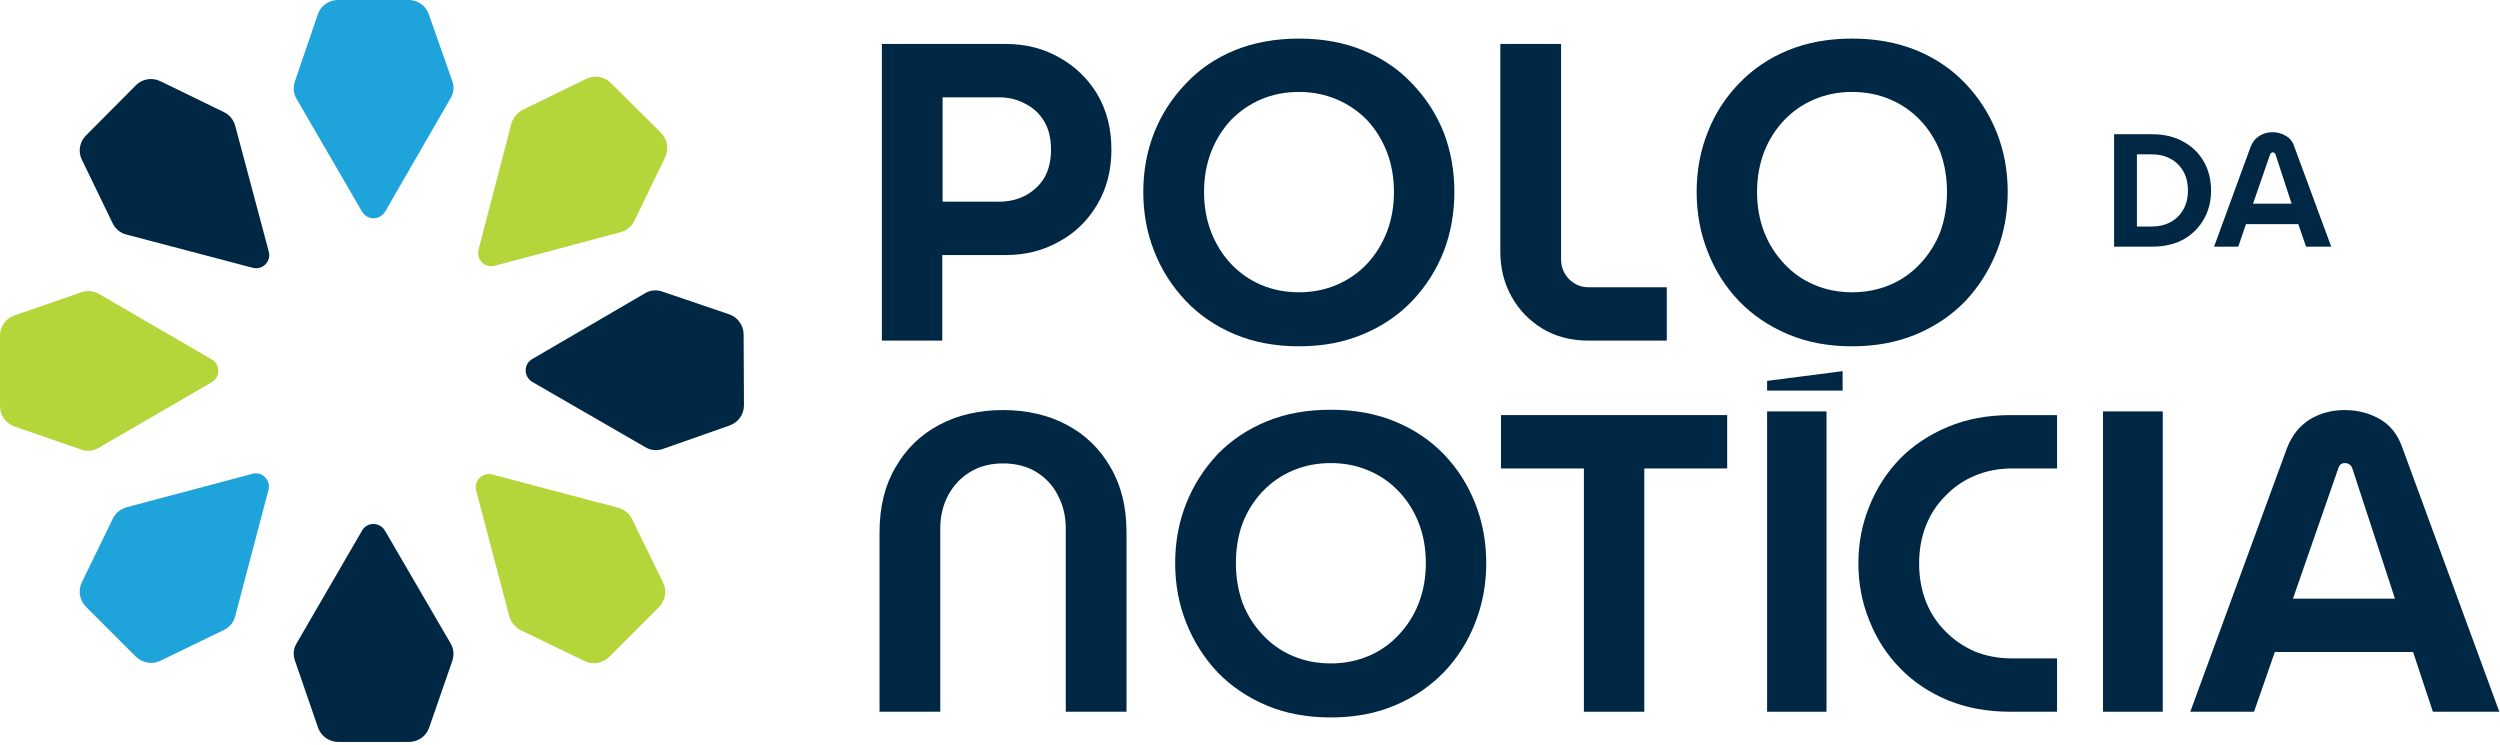 <?xml version="1.0" encoding="UTF-8"?>
<svg xmlns="http://www.w3.org/2000/svg" width="745" height="222" viewBox="0 0 745 222" fill="none">
  <path fill-rule="evenodd" clip-rule="evenodd" d="M262.8 101.5V13.1H299.8C305.6 13.1 310.867 14.433 315.6 17.1C320.4 19.767 324.2 23.433 327 28.1C329.8 32.833 331.2 38.333 331.2 44.6C331.2 50.733 329.8 56.167 327 60.9C324.2 65.7 320.4 69.4 315.6 72C310.867 74.667 305.6 76 299.8 76H280.8V101.5H262.8ZM280.9 60.1H297.7C300.567 60.1 303.167 59.5 305.5 58.3C307.9 57.033 309.8 55.267 311.2 53C312.533 50.667 313.2 47.867 313.2 44.6C313.2 41.267 312.533 38.467 311.2 36.2C309.8 33.867 307.9 32.1 305.5 30.9C303.167 29.633 300.567 29 297.7 29H280.9V60.1Z" fill="#002744"></path>
  <path fill-rule="evenodd" clip-rule="evenodd" d="M387.1 103.2C380.033 103.2 373.633 102 367.9 99.6C362.233 97.2 357.4 93.9 353.4 89.7C349.333 85.433 346.2 80.533 344 75C341.8 69.467 340.7 63.533 340.7 57.2C340.7 50.867 341.8 44.933 344 39.4C346.2 33.933 349.333 29.1 353.4 24.9C357.4 20.633 362.233 17.333 367.9 15C373.633 12.667 380.033 11.5 387.1 11.5C394.167 11.5 400.533 12.667 406.2 15C411.933 17.333 416.8 20.633 420.8 24.9C424.867 29.1 428 33.933 430.2 39.4C432.333 44.933 433.4 50.867 433.4 57.2C433.4 63.533 432.333 69.467 430.2 75C428 80.533 424.867 85.433 420.8 89.7C416.8 93.9 411.933 97.2 406.2 99.6C400.533 102 394.167 103.2 387.1 103.2ZM387.1 87.1C391.1 87.1 394.833 86.367 398.3 84.9C401.767 83.433 404.8 81.333 407.4 78.6C409.933 75.867 411.9 72.7 413.3 69.1C414.7 65.433 415.4 61.467 415.4 57.2C415.4 52.933 414.7 48.967 413.3 45.3C411.9 41.7 409.933 38.533 407.4 35.8C404.8 33.133 401.767 31.067 398.3 29.6C394.833 28.133 391.1 27.4 387.1 27.4C383.033 27.4 379.267 28.133 375.8 29.6C372.4 31.067 369.4 33.133 366.8 35.8C364.267 38.533 362.3 41.7 360.9 45.3C359.5 48.967 358.8 52.933 358.8 57.2C358.8 61.467 359.5 65.433 360.9 69.1C362.3 72.7 364.267 75.867 366.8 78.6C369.4 81.333 372.4 83.433 375.8 84.9C379.267 86.367 383.033 87.1 387.1 87.1Z" fill="#002744"></path>
  <path d="M473.4 101.5C468.133 101.5 463.533 100.3 459.6 97.9C455.667 95.5 452.6 92.3 450.4 88.3C448.2 84.3 447.1 79.9 447.1 75.1V13.1H465.2V77.3C465.2 79.567 466 81.533 467.6 83.2C469.2 84.8 471.133 85.6 473.4 85.6H496.7V101.5H473.4Z" fill="#002744"></path>
  <path fill-rule="evenodd" clip-rule="evenodd" d="M551.9 103.2C544.833 103.2 538.467 102 532.8 99.6C527.133 97.2 522.267 93.9 518.2 89.7C514.133 85.433 511.033 80.533 508.9 75C506.7 69.467 505.6 63.533 505.6 57.2C505.6 50.867 506.7 44.933 508.9 39.4C511.033 33.933 514.133 29.1 518.2 24.9C522.267 20.633 527.133 17.333 532.8 15C538.467 12.667 544.833 11.5 551.9 11.5C558.967 11.5 565.367 12.667 571.1 15C576.767 17.333 581.633 20.633 585.7 24.9C589.7 29.1 592.8 33.933 595 39.4C597.2 44.933 598.3 50.867 598.3 57.2C598.3 63.533 597.2 69.467 595 75C592.8 80.533 589.7 85.433 585.7 89.7C581.633 93.9 576.767 97.2 571.1 99.6C565.367 102 558.967 103.2 551.9 103.2ZM551.9 87.1C555.967 87.1 559.733 86.367 563.2 84.9C566.667 83.433 569.667 81.333 572.2 78.6C574.8 75.867 576.8 72.7 578.2 69.1C579.533 65.433 580.2 61.467 580.2 57.2C580.2 52.933 579.533 48.967 578.2 45.3C576.8 41.7 574.8 38.533 572.2 35.8C569.667 33.133 566.667 31.067 563.2 29.6C559.733 28.133 555.967 27.4 551.9 27.4C547.9 27.4 544.167 28.133 540.7 29.6C537.233 31.067 534.233 33.133 531.7 35.8C529.1 38.533 527.1 41.7 525.7 45.3C524.3 48.967 523.6 52.933 523.6 57.2C523.6 61.467 524.3 65.433 525.7 69.1C527.1 72.7 529.1 75.867 531.7 78.6C534.233 81.333 537.233 83.433 540.7 84.9C544.167 86.367 547.9 87.1 551.9 87.1Z" fill="#002744"></path>
  <path d="M262.1 212.1V158.6C262.1 151.067 263.7 144.6 266.9 139.2C270.033 133.733 274.367 129.533 279.9 126.6C285.433 123.667 291.767 122.2 298.9 122.2C306.033 122.2 312.367 123.667 317.9 126.6C323.433 129.533 327.767 133.733 330.9 139.2C334.1 144.6 335.7 151.067 335.7 158.6V212.1H317.6V157.4C317.6 153.867 316.833 150.633 315.3 147.7C313.833 144.767 311.7 142.433 308.9 140.7C306.1 138.967 302.767 138.1 298.9 138.1C295.1 138.1 291.8 138.967 289 140.7C286.2 142.433 284.033 144.767 282.5 147.7C280.967 150.633 280.2 153.867 280.2 157.4V212.1H262.1Z" fill="#002744"></path>
  <path fill-rule="evenodd" clip-rule="evenodd" d="M396.6 213.8C389.467 213.8 383.067 212.6 377.4 210.2C371.733 207.8 366.867 204.5 362.8 200.3C358.8 196.033 355.7 191.133 353.5 185.6C351.3 180.067 350.2 174.133 350.2 167.8C350.2 161.467 351.3 155.533 353.5 150C355.7 144.533 358.8 139.667 362.8 135.4C366.867 131.2 371.733 127.933 377.4 125.6C383.067 123.267 389.467 122.1 396.6 122.1C403.667 122.1 410.033 123.267 415.7 125.6C421.367 127.933 426.233 131.2 430.3 135.4C434.367 139.667 437.467 144.533 439.6 150C441.8 155.533 442.9 161.467 442.9 167.8C442.9 174.133 441.8 180.067 439.6 185.6C437.467 191.133 434.367 196.033 430.3 200.3C426.233 204.5 421.367 207.8 415.7 210.2C410.033 212.6 403.667 213.8 396.6 213.8ZM396.6 197.7C400.6 197.7 404.333 196.967 407.8 195.5C411.267 194.033 414.267 191.933 416.8 189.2C419.4 186.467 421.4 183.3 422.8 179.7C424.2 176.033 424.9 172.067 424.9 167.8C424.9 163.467 424.2 159.5 422.8 155.9C421.4 152.3 419.4 149.133 416.8 146.4C414.267 143.733 411.267 141.667 407.8 140.2C404.333 138.733 400.6 138 396.6 138C392.533 138 388.767 138.733 385.3 140.2C381.833 141.667 378.833 143.733 376.3 146.4C373.7 149.133 371.7 152.3 370.3 155.9C368.967 159.5 368.3 163.467 368.3 167.8C368.3 172.067 368.967 176.033 370.3 179.7C371.7 183.3 373.7 186.467 376.3 189.2C378.833 191.933 381.833 194.033 385.3 195.5C388.767 196.967 392.533 197.7 396.6 197.7Z" fill="#002744"></path>
  <path d="M472 212.1V139.6H447.3V123.7H514.7V139.6H490V212.1H472Z" fill="#002744"></path>
  <path d="M599.2 212.1C592.267 212.1 586.033 210.967 580.5 208.7C574.9 206.367 570.133 203.167 566.2 199.1C562.267 195.1 559.233 190.4 557.1 185C554.9 179.667 553.8 173.967 553.8 167.9C553.8 161.833 554.9 156.133 557.1 150.8C559.233 145.467 562.267 140.767 566.2 136.7C570.133 132.7 574.9 129.533 580.5 127.2C586.033 124.867 592.267 123.7 599.2 123.7H613V139.6H599.6C595.533 139.6 591.8 140.333 588.4 141.8C585.067 143.2 582.167 145.2 579.7 147.8C577.167 150.333 575.233 153.3 573.9 156.7C572.567 160.167 571.9 163.9 571.9 167.9C571.9 171.967 572.567 175.733 573.9 179.2C575.233 182.6 577.167 185.567 579.7 188.1C582.167 190.633 585.067 192.633 588.4 194.1C591.8 195.5 595.533 196.2 599.6 196.2H613V212.1H599.2Z" fill="#002744"></path>
  <path fill-rule="evenodd" clip-rule="evenodd" d="M652.7 212.1L681.5 133.6C682.967 129.8 685.233 126.933 688.3 125C691.367 123.133 694.833 122.2 698.7 122.2C702.567 122.2 706.067 123.1 709.2 124.9C712.333 126.7 714.567 129.533 715.9 133.4L744.8 212.1H725L719.1 194.3H677.9L671.7 212.1H652.7ZM683.3 178.4H713.7L701 139.6C700.8 139 700.5 138.6 700.1 138.4C699.767 138.133 699.333 138 698.8 138C698.267 138 697.833 138.133 697.5 138.4C697.167 138.733 696.933 139.133 696.8 139.6L683.3 178.4Z" fill="#002744"></path>
  <path fill-rule="evenodd" clip-rule="evenodd" d="M630 73.5V40H641.3C644.9 40 648 40.733 650.6 42.2C653.2 43.6 655.233 45.567 656.7 48.1C658.167 50.633 658.9 53.533 658.9 56.8C658.9 60 658.167 62.867 656.7 65.4C655.233 67.933 653.2 69.933 650.6 71.4C648 72.8 644.9 73.5 641.3 73.5H630ZM636.8 67.5H641.3C643.367 67.5 645.2 67.067 646.8 66.2C648.4 65.333 649.667 64.1 650.6 62.5C651.533 60.9 652 59 652 56.8C652 54.533 651.533 52.6 650.6 51C649.667 49.4 648.4 48.167 646.8 47.3C645.2 46.433 643.367 46 641.3 46H636.8V67.5Z" fill="#002744"></path>
  <path fill-rule="evenodd" clip-rule="evenodd" d="M659.8 73.5L670.7 43.7C671.233 42.3 672.1 41.233 673.3 40.5C674.433 39.767 675.733 39.4 677.2 39.4C678.667 39.4 680 39.767 681.2 40.5C682.4 41.167 683.233 42.233 683.7 43.7L694.7 73.5H687.2L684.9 66.8H669.3L667 73.5H659.8ZM671.4 60.7H682.9L678.1 46C678.033 45.8 677.933 45.667 677.8 45.6C677.667 45.467 677.5 45.4 677.3 45.4C677.1 45.4 676.933 45.467 676.8 45.6C676.667 45.667 676.567 45.8 676.5 46L671.4 60.7Z" fill="#002744"></path>
  <path d="M544.3 212.1H526.6V122.6H544.3V212.1Z" fill="#002744"></path>
  <path d="M644.5 212.1H626.7V122.6H644.5V212.1Z" fill="#002744"></path>
  <path d="M549.1 116.4H526.6V113.5L549.1 110.6V116.4Z" fill="#002744"></path>
  <path d="M107.9 63.1C109.5 65.7 113.2 65.7 114.8 63L134.2 29.4C135.2 27.9 135.4 25.9 134.8 24.2L127.8 4.3C126.9 1.7 124.5 0 121.8 0H100.7C98 0 95.6 1.7 94.7 4.3L87.9 24.2C87.3 26 87.4 27.9 88.4 29.5L107.9 63.1Z" fill="#1EA3DB"></path>
  <path d="M70.1 37.5C69.6 35.7 68.4 34.2 66.7 33.4L47.8 24.2C45.3 23 42.4 23.5 40.5 25.4L25.6 40.4C23.7 42.3 23.2 45.2 24.4 47.6L33.6 66.6C34.4 68.2 35.9 69.5 37.7 69.9L75.3 79.8C78.2 80.6 80.9 77.9 80.1 75L70.1 37.5Z" fill="#002744"></path>
  <path d="M29.5 133.4L63.1 113.9C65.7 112.4 65.7 108.6 63.1 107.1L29.5 87.6C27.9 86.7 25.9 86.5 24.2 87.1L4.3 94C1.7 94.9 0 97.3 0 100V121.1C0 123.8 1.8 126.2 4.3 127.1L24.3 134C26 134.6 27.9 134.4 29.5 133.4Z" fill="#B4D63A"></path>
  <path d="M75.2 141.2L37.6 151.2C35.9 151.7 34.4 152.9 33.6 154.6L24.4 173.5C23.2 176 23.7 178.9 25.6 180.8L40.5 195.7C42.5 197.6 45.4 198.1 47.8 196.9L66.8 187.7C68.4 186.9 69.7 185.4 70.1 183.6L80 146C80.8 143.1 78.1 140.4 75.2 141.2Z" fill="#1EA3DB"></path>
  <path d="M114.7 158.1C113.1 155.5 109.4 155.5 107.9 158.1L88.4 191.7C87.4 193.3 87.3 195.2 87.9 196.9L94.8 216.9C95.7 219.4 98.1 221.1 100.8 221.1H121.9C124.6 221.1 127 219.4 127.9 216.8L134.8 196.9C135.4 195.1 135.2 193.2 134.2 191.6L114.7 158.1Z" fill="#002744"></path>
  <path d="M188.3 154.6C187.5 153 186 151.8 184.2 151.3L146.7 141.4C143.8 140.6 141.1 143.3 141.9 146.2L151.8 183.8C152.3 185.5 153.6 187 155.2 187.8L174.2 197C176.6 198.2 179.5 197.7 181.5 195.8L196.4 180.9C198.3 178.9 198.8 176 197.6 173.6L188.3 154.6Z" fill="#B4D63A"></path>
  <path d="M221.6 99.7C221.6 97 219.9 94.6 217.4 93.7L197.4 86.9C195.7 86.3 193.8 86.4 192.2 87.4L158.6 107C156 108.5 156 112.2 158.6 113.8L192.2 133.2C193.8 134.2 195.7 134.4 197.5 133.8L217.4 126.8C220 125.9 221.7 123.5 221.7 120.8L221.6 99.7Z" fill="#002744"></path>
  <path d="M147.4 79.2L184.9 69.2C186.7 68.8 188.2 67.5 189 65.9L198.2 46.9C199.4 44.4 198.9 41.5 197 39.6L182 24.7C180.1 22.8 177.2 22.3 174.7 23.5L155.8 32.7C154.1 33.6 152.9 35.1 152.4 36.8L142.6 74.4C141.8 77.3 144.5 80 147.4 79.2Z" fill="#B4D63A"></path>
</svg>
